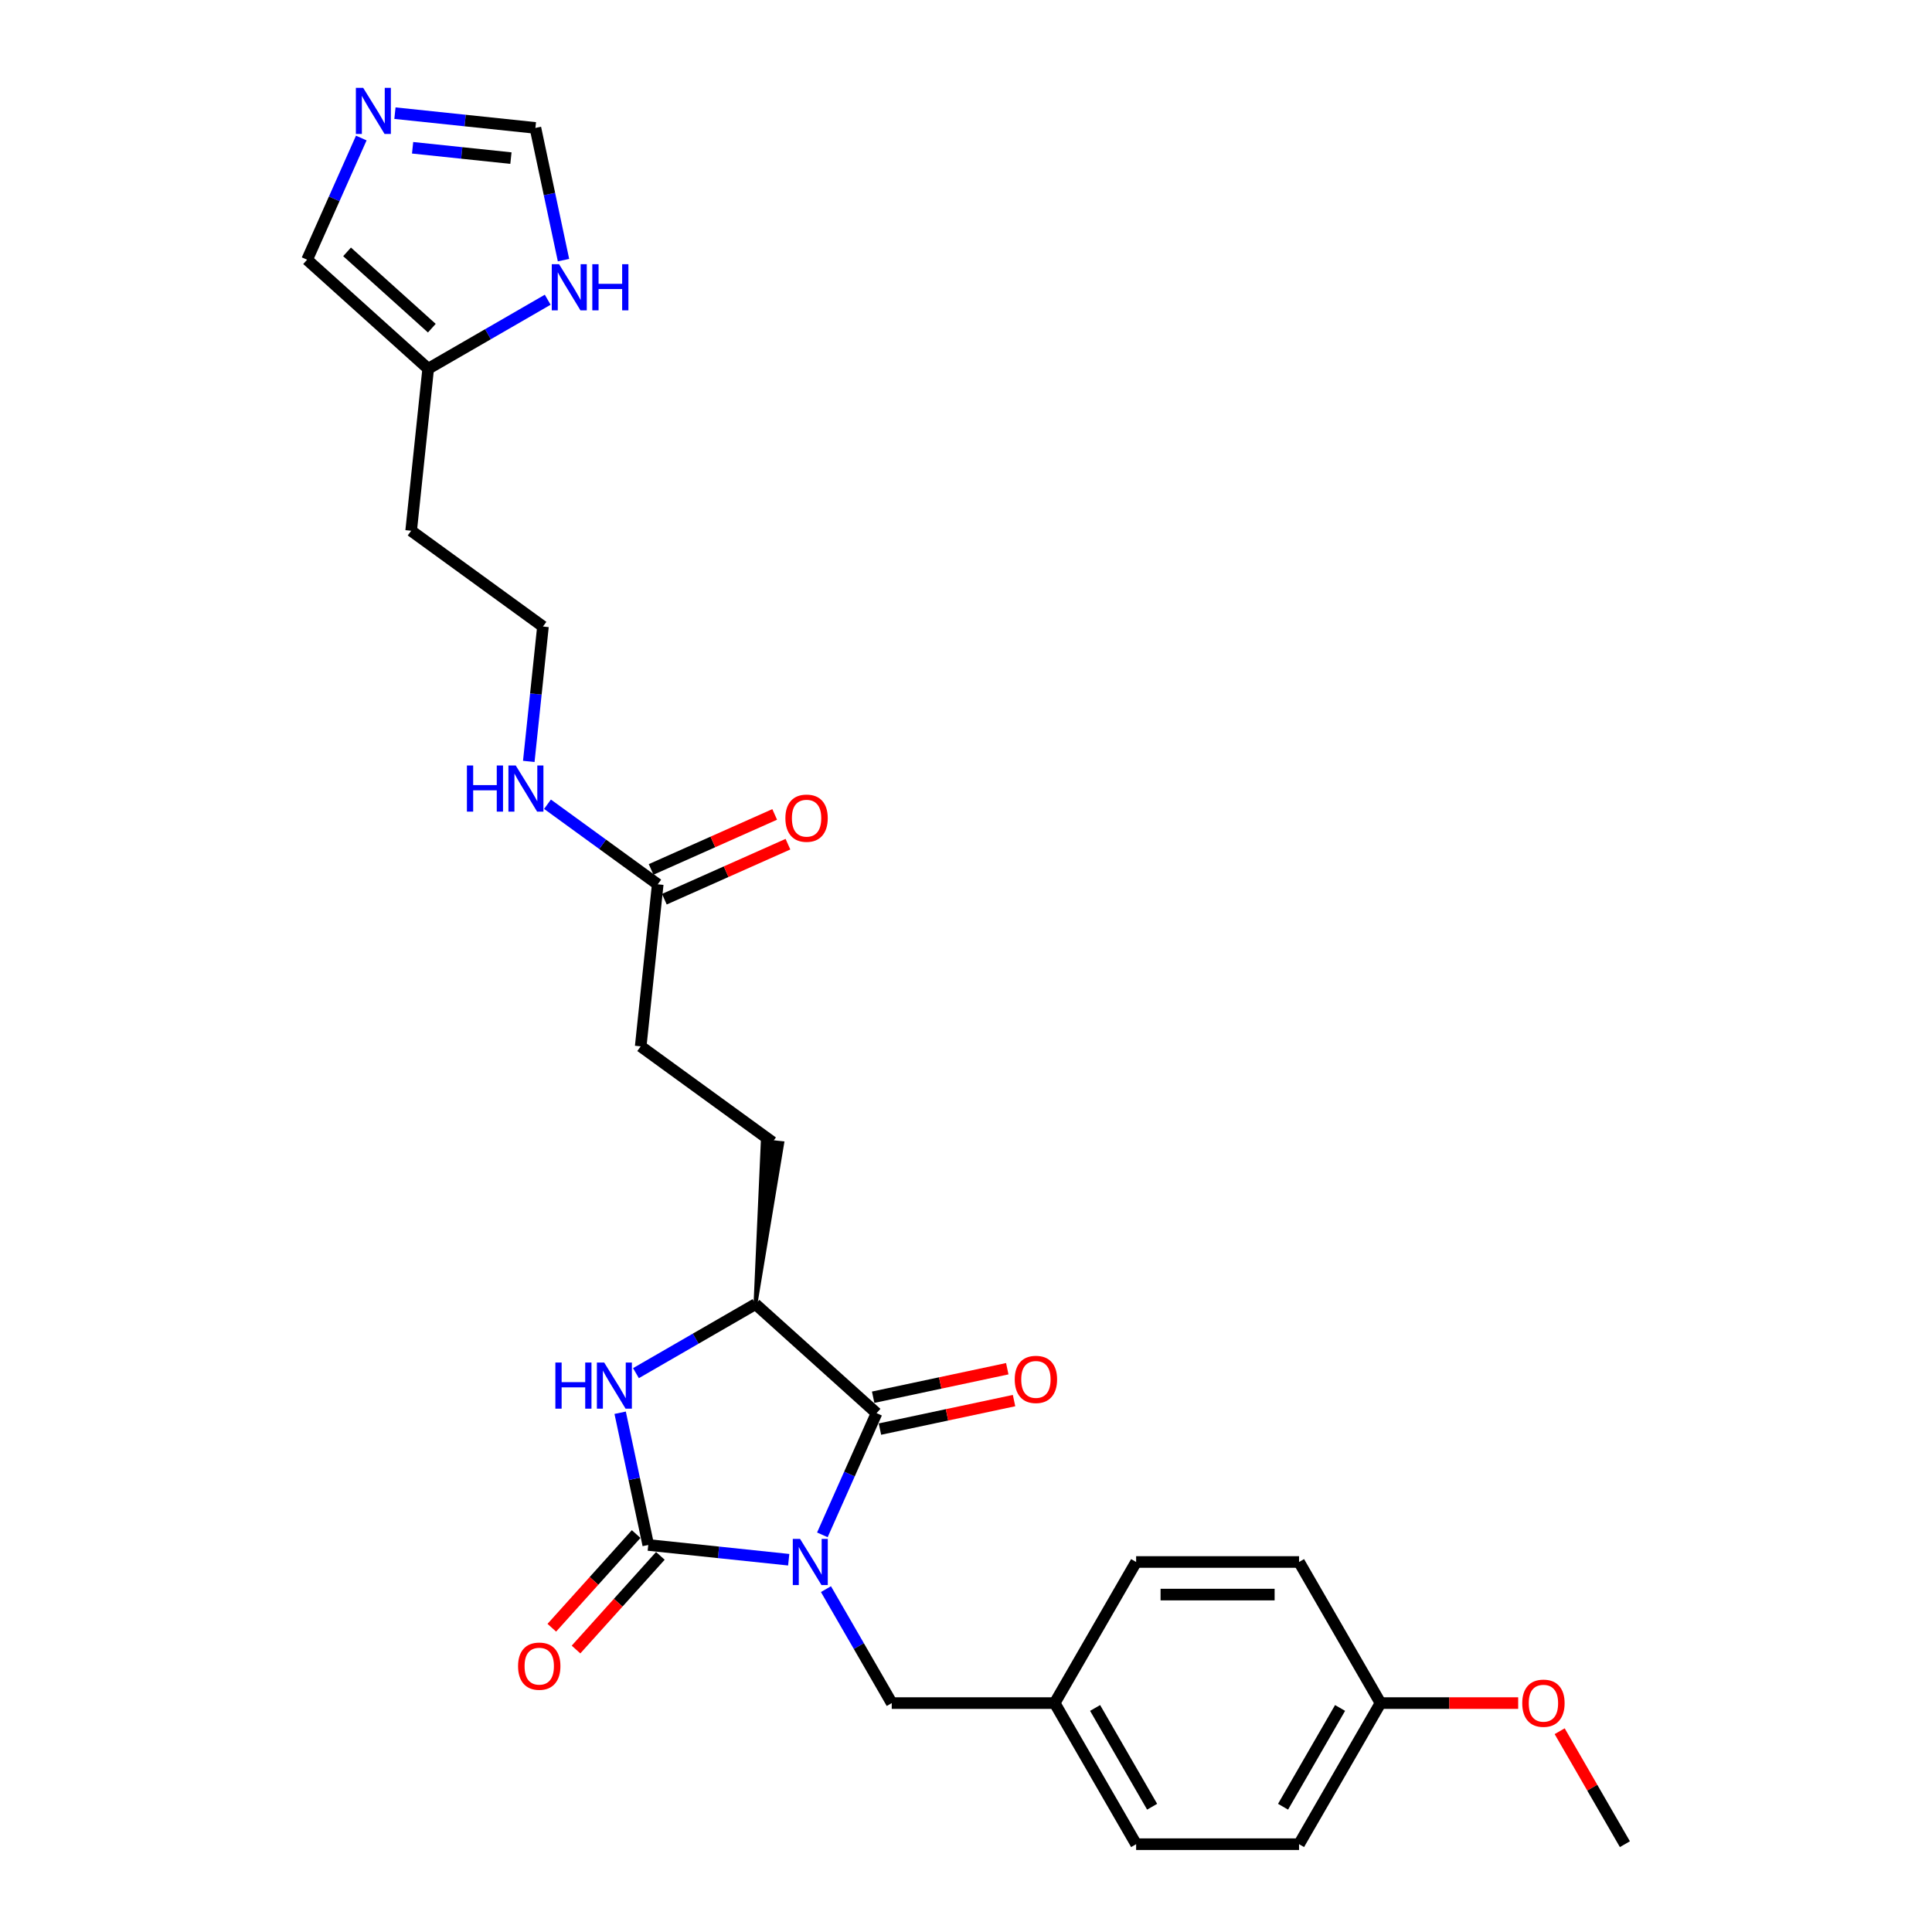 <?xml version='1.0' encoding='iso-8859-1'?>
<svg version='1.1' baseProfile='full'
              xmlns='http://www.w3.org/2000/svg'
                      xmlns:rdkit='http://www.rdkit.org/xml'
                      xmlns:xlink='http://www.w3.org/1999/xlink'
                  xml:space='preserve'
width='1000px' height='1000px' viewBox='0 0 1000 1000'>
<!-- END OF HEADER -->
<rect style='opacity:1.0;fill:#FFFFFF;stroke:none' width='1000' height='1000' x='0' y='0'> </rect>
<path class='bond-0' d='M 408.238,807.312 L 371.888,803.491' style='fill:none;fill-rule:evenodd;stroke:#0000FF;stroke-width:6px;stroke-linecap:butt;stroke-linejoin:miter;stroke-opacity:1' />
<path class='bond-0' d='M 371.888,803.491 L 335.538,799.671' style='fill:none;fill-rule:evenodd;stroke:#000000;stroke-width:6px;stroke-linecap:butt;stroke-linejoin:miter;stroke-opacity:1' />
<path class='bond-1' d='M 425.658,794.436 L 439.68,762.942' style='fill:none;fill-rule:evenodd;stroke:#0000FF;stroke-width:6px;stroke-linecap:butt;stroke-linejoin:miter;stroke-opacity:1' />
<path class='bond-1' d='M 439.68,762.942 L 453.703,731.448' style='fill:none;fill-rule:evenodd;stroke:#000000;stroke-width:6px;stroke-linecap:butt;stroke-linejoin:miter;stroke-opacity:1' />
<path class='bond-5' d='M 427.515,822.534 L 444.541,852.025' style='fill:none;fill-rule:evenodd;stroke:#0000FF;stroke-width:6px;stroke-linecap:butt;stroke-linejoin:miter;stroke-opacity:1' />
<path class='bond-5' d='M 444.541,852.025 L 461.567,881.515' style='fill:none;fill-rule:evenodd;stroke:#000000;stroke-width:6px;stroke-linecap:butt;stroke-linejoin:miter;stroke-opacity:1' />
<path class='bond-2' d='M 335.538,799.671 L 328.264,765.453' style='fill:none;fill-rule:evenodd;stroke:#000000;stroke-width:6px;stroke-linecap:butt;stroke-linejoin:miter;stroke-opacity:1' />
<path class='bond-2' d='M 328.264,765.453 L 320.991,731.235' style='fill:none;fill-rule:evenodd;stroke:#0000FF;stroke-width:6px;stroke-linecap:butt;stroke-linejoin:miter;stroke-opacity:1' />
<path class='bond-9' d='M 329.271,794.028 L 307.443,818.27' style='fill:none;fill-rule:evenodd;stroke:#000000;stroke-width:6px;stroke-linecap:butt;stroke-linejoin:miter;stroke-opacity:1' />
<path class='bond-9' d='M 307.443,818.27 L 285.616,842.512' style='fill:none;fill-rule:evenodd;stroke:#FF0000;stroke-width:6px;stroke-linecap:butt;stroke-linejoin:miter;stroke-opacity:1' />
<path class='bond-9' d='M 341.804,805.313 L 319.977,829.555' style='fill:none;fill-rule:evenodd;stroke:#000000;stroke-width:6px;stroke-linecap:butt;stroke-linejoin:miter;stroke-opacity:1' />
<path class='bond-9' d='M 319.977,829.555 L 298.149,853.797' style='fill:none;fill-rule:evenodd;stroke:#FF0000;stroke-width:6px;stroke-linecap:butt;stroke-linejoin:miter;stroke-opacity:1' />
<path class='bond-3' d='M 453.703,731.448 L 391.035,675.022' style='fill:none;fill-rule:evenodd;stroke:#000000;stroke-width:6px;stroke-linecap:butt;stroke-linejoin:miter;stroke-opacity:1' />
<path class='bond-11' d='M 455.456,739.697 L 490.163,732.32' style='fill:none;fill-rule:evenodd;stroke:#000000;stroke-width:6px;stroke-linecap:butt;stroke-linejoin:miter;stroke-opacity:1' />
<path class='bond-11' d='M 490.163,732.32 L 524.87,724.942' style='fill:none;fill-rule:evenodd;stroke:#FF0000;stroke-width:6px;stroke-linecap:butt;stroke-linejoin:miter;stroke-opacity:1' />
<path class='bond-11' d='M 451.949,723.2 L 486.656,715.823' style='fill:none;fill-rule:evenodd;stroke:#000000;stroke-width:6px;stroke-linecap:butt;stroke-linejoin:miter;stroke-opacity:1' />
<path class='bond-11' d='M 486.656,715.823 L 521.363,708.445' style='fill:none;fill-rule:evenodd;stroke:#FF0000;stroke-width:6px;stroke-linecap:butt;stroke-linejoin:miter;stroke-opacity:1' />
<path class='bond-27' d='M 329.17,710.74 L 360.102,692.881' style='fill:none;fill-rule:evenodd;stroke:#0000FF;stroke-width:6px;stroke-linecap:butt;stroke-linejoin:miter;stroke-opacity:1' />
<path class='bond-27' d='M 360.102,692.881 L 391.035,675.022' style='fill:none;fill-rule:evenodd;stroke:#000000;stroke-width:6px;stroke-linecap:butt;stroke-linejoin:miter;stroke-opacity:1' />
<path class='bond-13' d='M 391.035,675.022 L 404.881,591.685 L 394.817,590.627 Z' style='fill:#000000;fill-rule:evenodd;fill-opacity:1;stroke:#000000;stroke-width:2px;stroke-linecap:butt;stroke-linejoin:miter;stroke-opacity:1;' />
<path class='bond-4' d='M 187.002,71.444 L 172.98,102.938' style='fill:none;fill-rule:evenodd;stroke:#0000FF;stroke-width:6px;stroke-linecap:butt;stroke-linejoin:miter;stroke-opacity:1' />
<path class='bond-4' d='M 172.98,102.938 L 158.958,134.433' style='fill:none;fill-rule:evenodd;stroke:#000000;stroke-width:6px;stroke-linecap:butt;stroke-linejoin:miter;stroke-opacity:1' />
<path class='bond-29' d='M 204.422,58.569 L 240.772,62.389' style='fill:none;fill-rule:evenodd;stroke:#0000FF;stroke-width:6px;stroke-linecap:butt;stroke-linejoin:miter;stroke-opacity:1' />
<path class='bond-29' d='M 240.772,62.389 L 277.123,66.21' style='fill:none;fill-rule:evenodd;stroke:#000000;stroke-width:6px;stroke-linecap:butt;stroke-linejoin:miter;stroke-opacity:1' />
<path class='bond-29' d='M 213.564,76.488 L 239.01,79.163' style='fill:none;fill-rule:evenodd;stroke:#0000FF;stroke-width:6px;stroke-linecap:butt;stroke-linejoin:miter;stroke-opacity:1' />
<path class='bond-29' d='M 239.01,79.163 L 264.455,81.837' style='fill:none;fill-rule:evenodd;stroke:#000000;stroke-width:6px;stroke-linecap:butt;stroke-linejoin:miter;stroke-opacity:1' />
<path class='bond-16' d='M 461.567,881.515 L 545.895,881.515' style='fill:none;fill-rule:evenodd;stroke:#000000;stroke-width:6px;stroke-linecap:butt;stroke-linejoin:miter;stroke-opacity:1' />
<path class='bond-6' d='M 283.491,155.141 L 252.558,173' style='fill:none;fill-rule:evenodd;stroke:#0000FF;stroke-width:6px;stroke-linecap:butt;stroke-linejoin:miter;stroke-opacity:1' />
<path class='bond-6' d='M 252.558,173 L 221.626,190.859' style='fill:none;fill-rule:evenodd;stroke:#000000;stroke-width:6px;stroke-linecap:butt;stroke-linejoin:miter;stroke-opacity:1' />
<path class='bond-7' d='M 291.669,134.646 L 284.396,100.428' style='fill:none;fill-rule:evenodd;stroke:#0000FF;stroke-width:6px;stroke-linecap:butt;stroke-linejoin:miter;stroke-opacity:1' />
<path class='bond-7' d='M 284.396,100.428 L 277.123,66.21' style='fill:none;fill-rule:evenodd;stroke:#000000;stroke-width:6px;stroke-linecap:butt;stroke-linejoin:miter;stroke-opacity:1' />
<path class='bond-8' d='M 221.626,190.859 L 212.811,274.725' style='fill:none;fill-rule:evenodd;stroke:#000000;stroke-width:6px;stroke-linecap:butt;stroke-linejoin:miter;stroke-opacity:1' />
<path class='bond-12' d='M 221.626,190.859 L 158.958,134.433' style='fill:none;fill-rule:evenodd;stroke:#000000;stroke-width:6px;stroke-linecap:butt;stroke-linejoin:miter;stroke-opacity:1' />
<path class='bond-12' d='M 223.511,169.861 L 179.643,130.363' style='fill:none;fill-rule:evenodd;stroke:#000000;stroke-width:6px;stroke-linecap:butt;stroke-linejoin:miter;stroke-opacity:1' />
<path class='bond-10' d='M 340.441,457.724 L 331.627,541.59' style='fill:none;fill-rule:evenodd;stroke:#000000;stroke-width:6px;stroke-linecap:butt;stroke-linejoin:miter;stroke-opacity:1' />
<path class='bond-14' d='M 343.871,465.427 L 375.855,451.188' style='fill:none;fill-rule:evenodd;stroke:#000000;stroke-width:6px;stroke-linecap:butt;stroke-linejoin:miter;stroke-opacity:1' />
<path class='bond-14' d='M 375.855,451.188 L 407.838,436.948' style='fill:none;fill-rule:evenodd;stroke:#FF0000;stroke-width:6px;stroke-linecap:butt;stroke-linejoin:miter;stroke-opacity:1' />
<path class='bond-14' d='M 337.012,450.02 L 368.995,435.78' style='fill:none;fill-rule:evenodd;stroke:#000000;stroke-width:6px;stroke-linecap:butt;stroke-linejoin:miter;stroke-opacity:1' />
<path class='bond-14' d='M 368.995,435.78 L 400.978,421.54' style='fill:none;fill-rule:evenodd;stroke:#FF0000;stroke-width:6px;stroke-linecap:butt;stroke-linejoin:miter;stroke-opacity:1' />
<path class='bond-15' d='M 340.441,457.724 L 311.913,436.996' style='fill:none;fill-rule:evenodd;stroke:#000000;stroke-width:6px;stroke-linecap:butt;stroke-linejoin:miter;stroke-opacity:1' />
<path class='bond-15' d='M 311.913,436.996 L 283.384,416.269' style='fill:none;fill-rule:evenodd;stroke:#0000FF;stroke-width:6px;stroke-linecap:butt;stroke-linejoin:miter;stroke-opacity:1' />
<path class='bond-17' d='M 399.849,591.156 L 331.627,541.59' style='fill:none;fill-rule:evenodd;stroke:#000000;stroke-width:6px;stroke-linecap:butt;stroke-linejoin:miter;stroke-opacity:1' />
<path class='bond-20' d='M 273.696,394.108 L 277.365,359.2' style='fill:none;fill-rule:evenodd;stroke:#0000FF;stroke-width:6px;stroke-linecap:butt;stroke-linejoin:miter;stroke-opacity:1' />
<path class='bond-20' d='M 277.365,359.2 L 281.034,324.291' style='fill:none;fill-rule:evenodd;stroke:#000000;stroke-width:6px;stroke-linecap:butt;stroke-linejoin:miter;stroke-opacity:1' />
<path class='bond-21' d='M 545.895,881.515 L 588.059,808.485' style='fill:none;fill-rule:evenodd;stroke:#000000;stroke-width:6px;stroke-linecap:butt;stroke-linejoin:miter;stroke-opacity:1' />
<path class='bond-22' d='M 545.895,881.515 L 588.059,954.545' style='fill:none;fill-rule:evenodd;stroke:#000000;stroke-width:6px;stroke-linecap:butt;stroke-linejoin:miter;stroke-opacity:1' />
<path class='bond-22' d='M 566.826,884.037 L 596.34,935.158' style='fill:none;fill-rule:evenodd;stroke:#000000;stroke-width:6px;stroke-linecap:butt;stroke-linejoin:miter;stroke-opacity:1' />
<path class='bond-18' d='M 212.811,274.725 L 281.034,324.291' style='fill:none;fill-rule:evenodd;stroke:#000000;stroke-width:6px;stroke-linecap:butt;stroke-linejoin:miter;stroke-opacity:1' />
<path class='bond-19' d='M 714.55,881.515 L 672.387,954.545' style='fill:none;fill-rule:evenodd;stroke:#000000;stroke-width:6px;stroke-linecap:butt;stroke-linejoin:miter;stroke-opacity:1' />
<path class='bond-19' d='M 693.62,884.037 L 664.105,935.158' style='fill:none;fill-rule:evenodd;stroke:#000000;stroke-width:6px;stroke-linecap:butt;stroke-linejoin:miter;stroke-opacity:1' />
<path class='bond-25' d='M 714.55,881.515 L 750.179,881.515' style='fill:none;fill-rule:evenodd;stroke:#000000;stroke-width:6px;stroke-linecap:butt;stroke-linejoin:miter;stroke-opacity:1' />
<path class='bond-25' d='M 750.179,881.515 L 785.807,881.515' style='fill:none;fill-rule:evenodd;stroke:#FF0000;stroke-width:6px;stroke-linecap:butt;stroke-linejoin:miter;stroke-opacity:1' />
<path class='bond-28' d='M 714.55,881.515 L 672.387,808.485' style='fill:none;fill-rule:evenodd;stroke:#000000;stroke-width:6px;stroke-linecap:butt;stroke-linejoin:miter;stroke-opacity:1' />
<path class='bond-24' d='M 588.059,808.485 L 672.387,808.485' style='fill:none;fill-rule:evenodd;stroke:#000000;stroke-width:6px;stroke-linecap:butt;stroke-linejoin:miter;stroke-opacity:1' />
<path class='bond-24' d='M 600.708,825.351 L 659.737,825.351' style='fill:none;fill-rule:evenodd;stroke:#000000;stroke-width:6px;stroke-linecap:butt;stroke-linejoin:miter;stroke-opacity:1' />
<path class='bond-23' d='M 588.059,954.545 L 672.387,954.545' style='fill:none;fill-rule:evenodd;stroke:#000000;stroke-width:6px;stroke-linecap:butt;stroke-linejoin:miter;stroke-opacity:1' />
<path class='bond-26' d='M 807.282,896.07 L 824.162,925.308' style='fill:none;fill-rule:evenodd;stroke:#FF0000;stroke-width:6px;stroke-linecap:butt;stroke-linejoin:miter;stroke-opacity:1' />
<path class='bond-26' d='M 824.162,925.308 L 841.042,954.545' style='fill:none;fill-rule:evenodd;stroke:#000000;stroke-width:6px;stroke-linecap:butt;stroke-linejoin:miter;stroke-opacity:1' />
<path  class='atom-0' d='M 414.124 796.545
L 421.95 809.194
Q 422.726 810.442, 423.974 812.702
Q 425.222 814.962, 425.289 815.097
L 425.289 796.545
L 428.46 796.545
L 428.46 820.426
L 425.188 820.426
L 416.789 806.597
Q 415.811 804.977, 414.765 803.122
Q 413.753 801.267, 413.45 800.694
L 413.45 820.426
L 410.347 820.426
L 410.347 796.545
L 414.124 796.545
' fill='#0000FF'/>
<path  class='atom-3' d='M 287.461 705.245
L 290.699 705.245
L 290.699 715.398
L 302.91 715.398
L 302.91 705.245
L 306.148 705.245
L 306.148 729.127
L 302.91 729.127
L 302.91 718.097
L 290.699 718.097
L 290.699 729.127
L 287.461 729.127
L 287.461 705.245
' fill='#0000FF'/>
<path  class='atom-3' d='M 312.726 705.245
L 320.551 717.894
Q 321.327 719.142, 322.575 721.402
Q 323.823 723.662, 323.891 723.797
L 323.891 705.245
L 327.062 705.245
L 327.062 729.127
L 323.79 729.127
L 315.391 715.297
Q 314.412 713.678, 313.367 711.823
Q 312.355 709.967, 312.051 709.394
L 312.051 729.127
L 308.948 729.127
L 308.948 705.245
L 312.726 705.245
' fill='#0000FF'/>
<path  class='atom-5' d='M 187.978 45.455
L 195.804 58.104
Q 196.58 59.352, 197.828 61.612
Q 199.076 63.872, 199.143 64.007
L 199.143 45.455
L 202.314 45.455
L 202.314 69.336
L 199.042 69.336
L 190.643 55.506
Q 189.665 53.887, 188.619 52.032
Q 187.607 50.177, 187.304 49.603
L 187.304 69.336
L 184.2 69.336
L 184.2 45.455
L 187.978 45.455
' fill='#0000FF'/>
<path  class='atom-7' d='M 289.377 136.754
L 297.202 149.403
Q 297.978 150.651, 299.226 152.911
Q 300.474 155.171, 300.542 155.306
L 300.542 136.754
L 303.712 136.754
L 303.712 160.636
L 300.44 160.636
L 292.041 146.806
Q 291.063 145.187, 290.018 143.332
Q 289.006 141.477, 288.702 140.903
L 288.702 160.636
L 285.599 160.636
L 285.599 136.754
L 289.377 136.754
' fill='#0000FF'/>
<path  class='atom-7' d='M 306.58 136.754
L 309.818 136.754
L 309.818 146.907
L 322.028 146.907
L 322.028 136.754
L 325.267 136.754
L 325.267 160.636
L 322.028 160.636
L 322.028 149.606
L 309.818 149.606
L 309.818 160.636
L 306.58 160.636
L 306.58 136.754
' fill='#0000FF'/>
<path  class='atom-10' d='M 268.149 862.406
Q 268.149 856.672, 270.982 853.467
Q 273.815 850.263, 279.111 850.263
Q 284.407 850.263, 287.24 853.467
Q 290.074 856.672, 290.074 862.406
Q 290.074 868.208, 287.207 871.513
Q 284.34 874.785, 279.111 874.785
Q 273.849 874.785, 270.982 871.513
Q 268.149 868.242, 268.149 862.406
M 279.111 872.087
Q 282.754 872.087, 284.711 869.658
Q 286.701 867.196, 286.701 862.406
Q 286.701 857.717, 284.711 855.356
Q 282.754 852.961, 279.111 852.961
Q 275.468 852.961, 273.478 855.323
Q 271.522 857.684, 271.522 862.406
Q 271.522 867.23, 273.478 869.658
Q 275.468 872.087, 279.111 872.087
' fill='#FF0000'/>
<path  class='atom-12' d='M 525.225 713.983
Q 525.225 708.249, 528.058 705.044
Q 530.892 701.84, 536.188 701.84
Q 541.483 701.84, 544.317 705.044
Q 547.15 708.249, 547.15 713.983
Q 547.15 719.785, 544.283 723.09
Q 541.416 726.362, 536.188 726.362
Q 530.925 726.362, 528.058 723.09
Q 525.225 719.818, 525.225 713.983
M 536.188 723.664
Q 539.83 723.664, 541.787 721.235
Q 543.777 718.773, 543.777 713.983
Q 543.777 709.294, 541.787 706.933
Q 539.83 704.538, 536.188 704.538
Q 532.545 704.538, 530.554 706.899
Q 528.598 709.261, 528.598 713.983
Q 528.598 718.807, 530.554 721.235
Q 532.545 723.664, 536.188 723.664
' fill='#FF0000'/>
<path  class='atom-15' d='M 406.516 423.492
Q 406.516 417.758, 409.35 414.553
Q 412.183 411.349, 417.479 411.349
Q 422.775 411.349, 425.608 414.553
Q 428.441 417.758, 428.441 423.492
Q 428.441 429.294, 425.574 432.599
Q 422.707 435.871, 417.479 435.871
Q 412.217 435.871, 409.35 432.599
Q 406.516 429.327, 406.516 423.492
M 417.479 433.173
Q 421.122 433.173, 423.078 430.744
Q 425.068 428.282, 425.068 423.492
Q 425.068 418.803, 423.078 416.442
Q 421.122 414.047, 417.479 414.047
Q 413.836 414.047, 411.846 416.408
Q 409.889 418.77, 409.889 423.492
Q 409.889 428.316, 411.846 430.744
Q 413.836 433.173, 417.479 433.173
' fill='#FF0000'/>
<path  class='atom-16' d='M 241.675 396.216
L 244.914 396.216
L 244.914 406.369
L 257.124 406.369
L 257.124 396.216
L 260.362 396.216
L 260.362 420.098
L 257.124 420.098
L 257.124 409.068
L 244.914 409.068
L 244.914 420.098
L 241.675 420.098
L 241.675 396.216
' fill='#0000FF'/>
<path  class='atom-16' d='M 266.94 396.216
L 274.766 408.865
Q 275.541 410.114, 276.789 412.374
Q 278.038 414.633, 278.105 414.768
L 278.105 396.216
L 281.276 396.216
L 281.276 420.098
L 278.004 420.098
L 269.605 406.268
Q 268.627 404.649, 267.581 402.794
Q 266.569 400.939, 266.265 400.365
L 266.265 420.098
L 263.162 420.098
L 263.162 396.216
L 266.94 396.216
' fill='#0000FF'/>
<path  class='atom-26' d='M 787.916 881.583
Q 787.916 875.849, 790.749 872.644
Q 793.582 869.44, 798.878 869.44
Q 804.174 869.44, 807.007 872.644
Q 809.841 875.849, 809.841 881.583
Q 809.841 887.385, 806.974 890.69
Q 804.107 893.962, 798.878 893.962
Q 793.616 893.962, 790.749 890.69
Q 787.916 887.418, 787.916 881.583
M 798.878 891.264
Q 802.521 891.264, 804.478 888.835
Q 806.468 886.373, 806.468 881.583
Q 806.468 876.894, 804.478 874.533
Q 802.521 872.138, 798.878 872.138
Q 795.235 872.138, 793.245 874.499
Q 791.289 876.861, 791.289 881.583
Q 791.289 886.406, 793.245 888.835
Q 795.235 891.264, 798.878 891.264
' fill='#FF0000'/>
</svg>
